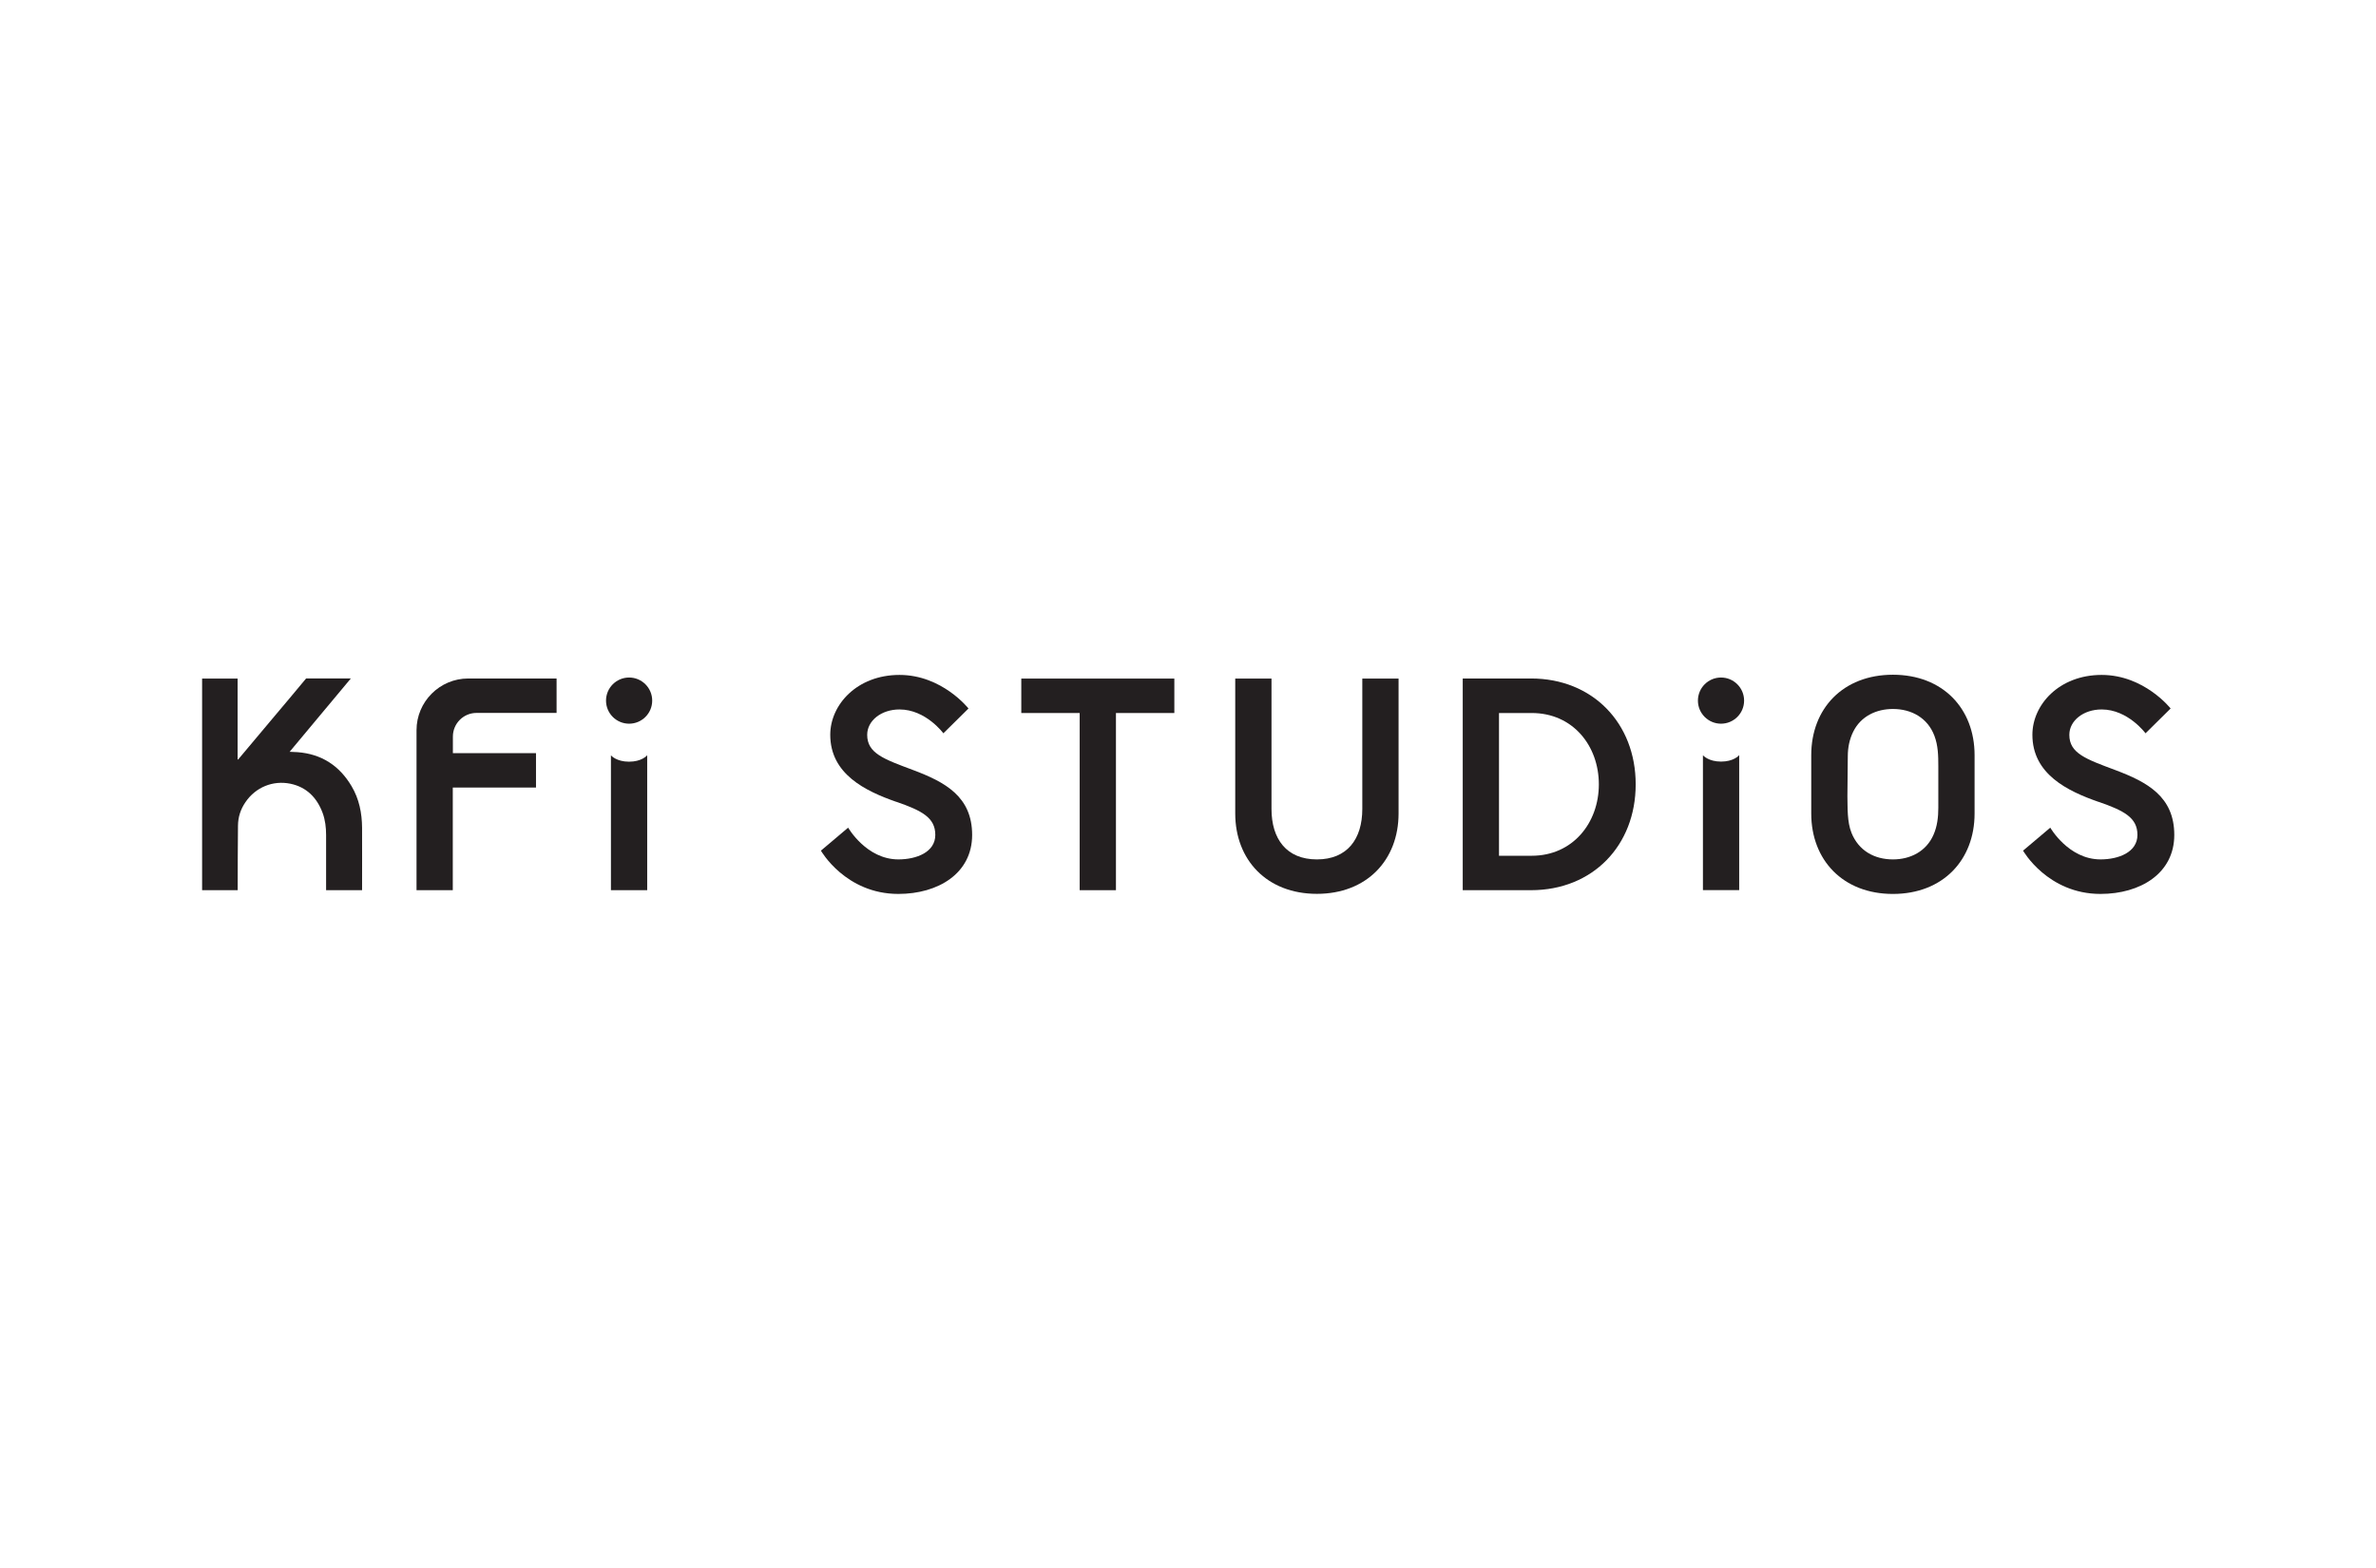 <?xml version="1.0" encoding="UTF-8"?> <svg xmlns="http://www.w3.org/2000/svg" id="Logo" viewBox="0 0 247 163"><defs><style>.cls-1{fill:#231f20;}</style></defs><g id="KFI_Studios_2025"><path class="cls-1" d="M93.19,83.37c-3.24-1.13-6.88-2.89-6.88-6.98,0-3.11,2.77-6.22,7.2-6.22s7.17,3.49,7.17,3.49l-2.61,2.58s-1.82-2.48-4.56-2.48c-1.89,0-3.36,1.16-3.36,2.64,0,1.92,1.73,2.52,4.75,3.65,3.36,1.26,6.16,2.77,6.16,6.76s-3.52,6.13-7.67,6.13c-5.5,0-8.05-4.5-8.05-4.5l2.83-2.39s1.89,3.3,5.22,3.3c1.89,0,3.84-.75,3.84-2.55s-1.41-2.52-4.02-3.43Z"></path><path class="cls-1" d="M112.24,74.13h-6.07v-3.58h15.91v3.58h-6.07v18.42h-3.77v-18.42Z"></path><path class="cls-1" d="M141.62,70.55h3.77v14.02c0,4.84-3.3,8.36-8.49,8.36s-8.49-3.52-8.49-8.36v-14.02h3.77v13.55c0,3.14,1.57,5.25,4.72,5.25s4.72-2.11,4.72-5.25v-13.55Z"></path><path class="cls-1" d="M170.04,81.55c0,6.35-4.46,11-10.88,11h-7.1v-22.01h7.1c6.41,0,10.88,4.65,10.88,11ZM166.21,81.55c0-4.02-2.7-7.42-6.98-7.42h-3.4s0,14.84,0,14.84h3.4c4.28,0,6.98-3.43,6.98-7.42Z"></path><path class="cls-1" d="M218.16,83.37c-3.24-1.13-6.88-2.89-6.88-6.98,0-3.11,2.77-6.22,7.2-6.22s7.17,3.49,7.17,3.49l-2.61,2.58s-1.82-2.48-4.56-2.48c-1.89,0-3.36,1.16-3.36,2.64,0,1.92,1.73,2.52,4.75,3.65,3.36,1.26,6.16,2.77,6.16,6.76s-3.52,6.13-7.67,6.13c-5.5,0-8.05-4.5-8.05-4.5l2.83-2.39s1.89,3.3,5.22,3.3c1.89,0,3.84-.75,3.84-2.55s-1.41-2.52-4.02-3.43Z"></path><path class="cls-1" d="M196.78,70.15c-5.19,0-8.49,3.52-8.49,8.36v6.07c0,4.84,3.3,8.36,8.49,8.36s8.49-3.52,8.49-8.36v-6.07c0-4.84-3.3-8.36-8.49-8.36ZM201.5,83.99c0,.96-.11,1.92-.5,2.8-.75,1.72-2.39,2.56-4.22,2.56-1.94,0-3.56-.92-4.3-2.75-.47-1.17-.4-2.58-.43-3.83l.04-4.14c0-.89.17-1.77.57-2.57.79-1.59,2.39-2.35,4.12-2.35,1.93,0,3.61.93,4.31,2.78.39,1.02.41,2.08.41,3.15v4.34Z"></path><path class="cls-1" d="M47.07,78.3h8.65v3.58h-8.65v10.67h-3.77v-16.63c0-2.97,2.41-5.38,5.38-5.38h9.18v3.58h-8.32c-1.36,0-2.46,1.1-2.46,2.46v1.71Z"></path><path class="cls-1" d="M30.1,78.16c.3.01.56.02.83.04,2.5.19,4.36,1.41,5.62,3.54.79,1.33,1.08,2.8,1.09,4.33.01,2.11,0,4.37,0,6.48h-3.74v-.27c0-1.82,0-3.66,0-5.47,0-.78-.09-1.55-.36-2.29-.59-1.59-1.67-2.69-3.36-3.04-1.81-.37-3.62.37-4.67,1.93-.5.73-.76,1.54-.77,2.42-.03,2.13-.02,4.28-.03,6.41v.31h-3.7v-22h3.69v8.4s.04.01.05.02c2.36-2.84,4.72-5.59,7.07-8.43h4.65c-2.13,2.58-4.23,5.04-6.36,7.62Z"></path><path class="cls-1" d="M67.8,72.84c0,1.33-1.08,2.4-2.4,2.4s-2.4-1.07-2.4-2.4,1.08-2.4,2.4-2.4,2.4,1.07,2.4,2.4Z"></path><path class="cls-1" d="M67.28,78.53v14.02h-3.77v-14.02s0,0,0,0c.03.04.59.66,1.88.66s1.83-.6,1.88-.66c0,0,0,0,0,0Z"></path><path class="cls-1" d="M181.31,72.84c0,1.33-1.08,2.4-2.4,2.4s-2.4-1.07-2.4-2.4,1.08-2.4,2.4-2.4,2.4,1.07,2.4,2.4Z"></path><path class="cls-1" d="M180.8,78.52v14.02h-3.77v-14.02s0,0,0,0c.03.04.59.66,1.88.66s1.83-.6,1.88-.66c0,0,0,0,0,0Z"></path></g></svg> 